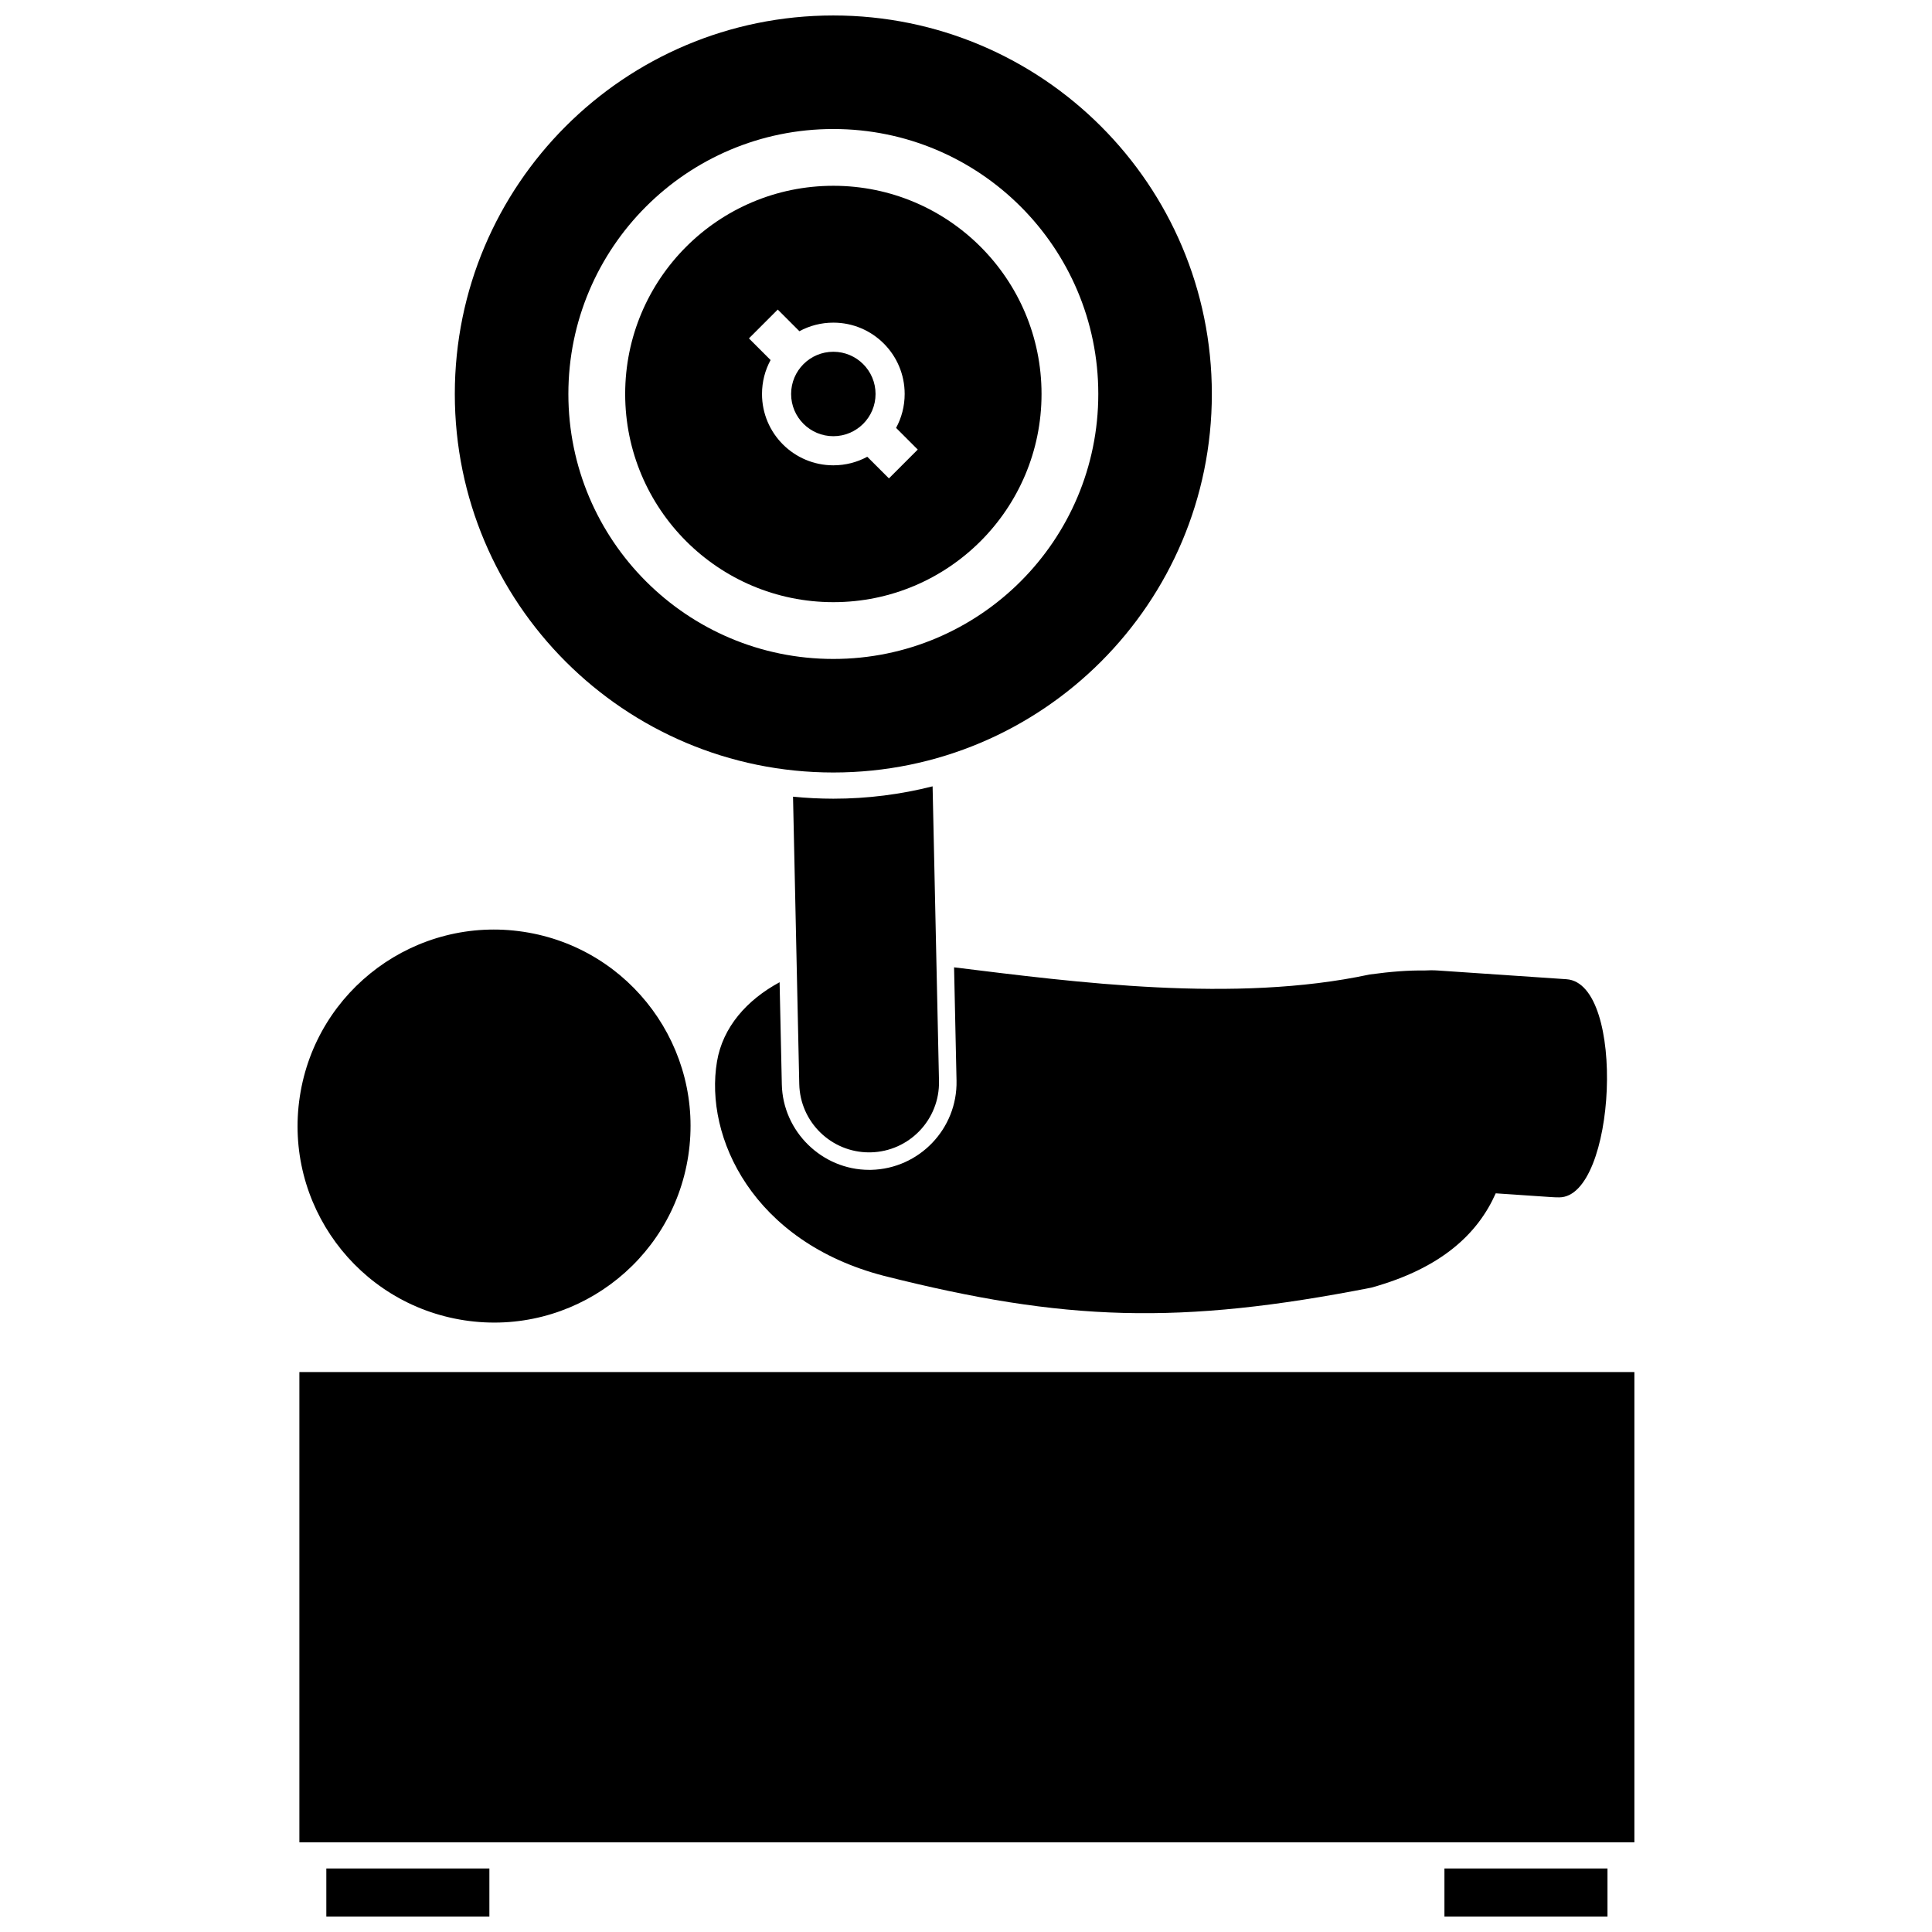 <?xml version="1.0" encoding="UTF-8"?>
<!-- Uploaded to: ICON Repo, www.svgrepo.com, Generator: ICON Repo Mixer Tools -->
<svg width="800px" height="800px" version="1.1" viewBox="144 144 512 512" xmlns="http://www.w3.org/2000/svg">
 <defs>
  <clipPath id="c">
   <path d="m264 148.09h202v200.91h-202z"/>
  </clipPath>
  <clipPath id="b">
   <path d="m230 639h44v12.902h-44z"/>
  </clipPath>
  <clipPath id="a">
   <path d="m526 639h44v12.902h-44z"/>
  </clipPath>
 </defs>
 <path d="m282.76 390.94c28.43 4.324 47.969 30.879 43.645 59.312-4.324 28.43-30.879 47.973-59.309 43.648-28.43-4.324-47.969-30.879-43.641-59.312 4.324-28.43 30.875-47.973 59.305-43.648"/>
 <path d="m374.84 454.02-0.504 0.004c-12.492 0-22.875-10.16-23.145-22.648l-0.59-27.074c-8.688 4.699-15.055 11.895-16.59 21.012-3.379 20.082 9.551 47.809 44.25 56.801 47.785 12.074 78.352 13.082 129.16 3.121 18.66-5.16 28.27-14.391 32.961-24.992l14.836 1.004c0.664 0.047 1.328 0.066 1.984 0.066 15.094 0 17.875-56.73 1.93-57.809l-34.145-2.316c-1.215-0.082-2.41-0.062-3.594 0.004-4.008-0.066-8.758 0.277-14.434 1.059-35.762 7.664-78.078 2.043-110.12-1.898l0.652 30.016c0.273 12.754-9.887 23.363-22.645 23.652z"/>
 <path d="m354.16 355.13 1.652 76.145c0.219 10.086 8.469 18.117 18.516 18.117 0.133 0 0.266-0.004 0.402-0.004 10.227-0.23 18.336-8.691 18.113-18.918l-1.695-78.082c-8.422 2.133-17.234 3.277-26.312 3.277-3.602-0.004-7.16-0.188-10.676-0.535z"/>
 <path d="m223.34 507.61h353.79v124.62h-353.79z"/>
 <g clip-path="url(#c)">
  <path d="m364.84 348.72c55.406 0 100.31-44.91 100.31-100.31s-44.91-100.31-100.31-100.31c-55.398 0-100.31 44.91-100.31 100.31s44.91 100.31 100.31 100.31zm-70.215-100.31c0-38.781 31.438-70.219 70.219-70.219 38.777 0 70.215 31.438 70.215 70.219s-31.438 70.219-70.215 70.219c-38.781 0-70.219-31.438-70.219-70.219z"/>
 </g>
 <path d="m364.85 303.58c30.469 0 55.168-24.703 55.168-55.172s-24.699-55.172-55.168-55.172-55.172 24.703-55.172 55.172 24.703 55.172 55.172 55.172zm-18.91-55.172c0-3.254 0.82-6.316 2.273-8.992l-5.738-5.738 7.637-7.641 5.738 5.738c2.672-1.449 5.734-2.273 8.992-2.273 10.445 0 18.906 8.465 18.906 18.902 0 3.258-0.828 6.32-2.273 8.996l5.738 5.738-7.637 7.641-5.738-5.734c-2.672 1.449-5.738 2.269-8.996 2.269-10.434-0.004-18.902-8.465-18.902-18.906z"/>
 <path d="m376.03 248.41c0 6.176-5.008 11.188-11.188 11.188s-11.188-5.012-11.188-11.188c0-6.18 5.008-11.188 11.188-11.188s11.188 5.008 11.188 11.188"/>
 <g clip-path="url(#b)">
  <path d="m230.48 639.17h43.211v12.73h-43.211z"/>
 </g>
 <g clip-path="url(#a)">
  <path d="m526.79 639.17h43.211v12.73h-43.211z"/>
 </g>
</svg>